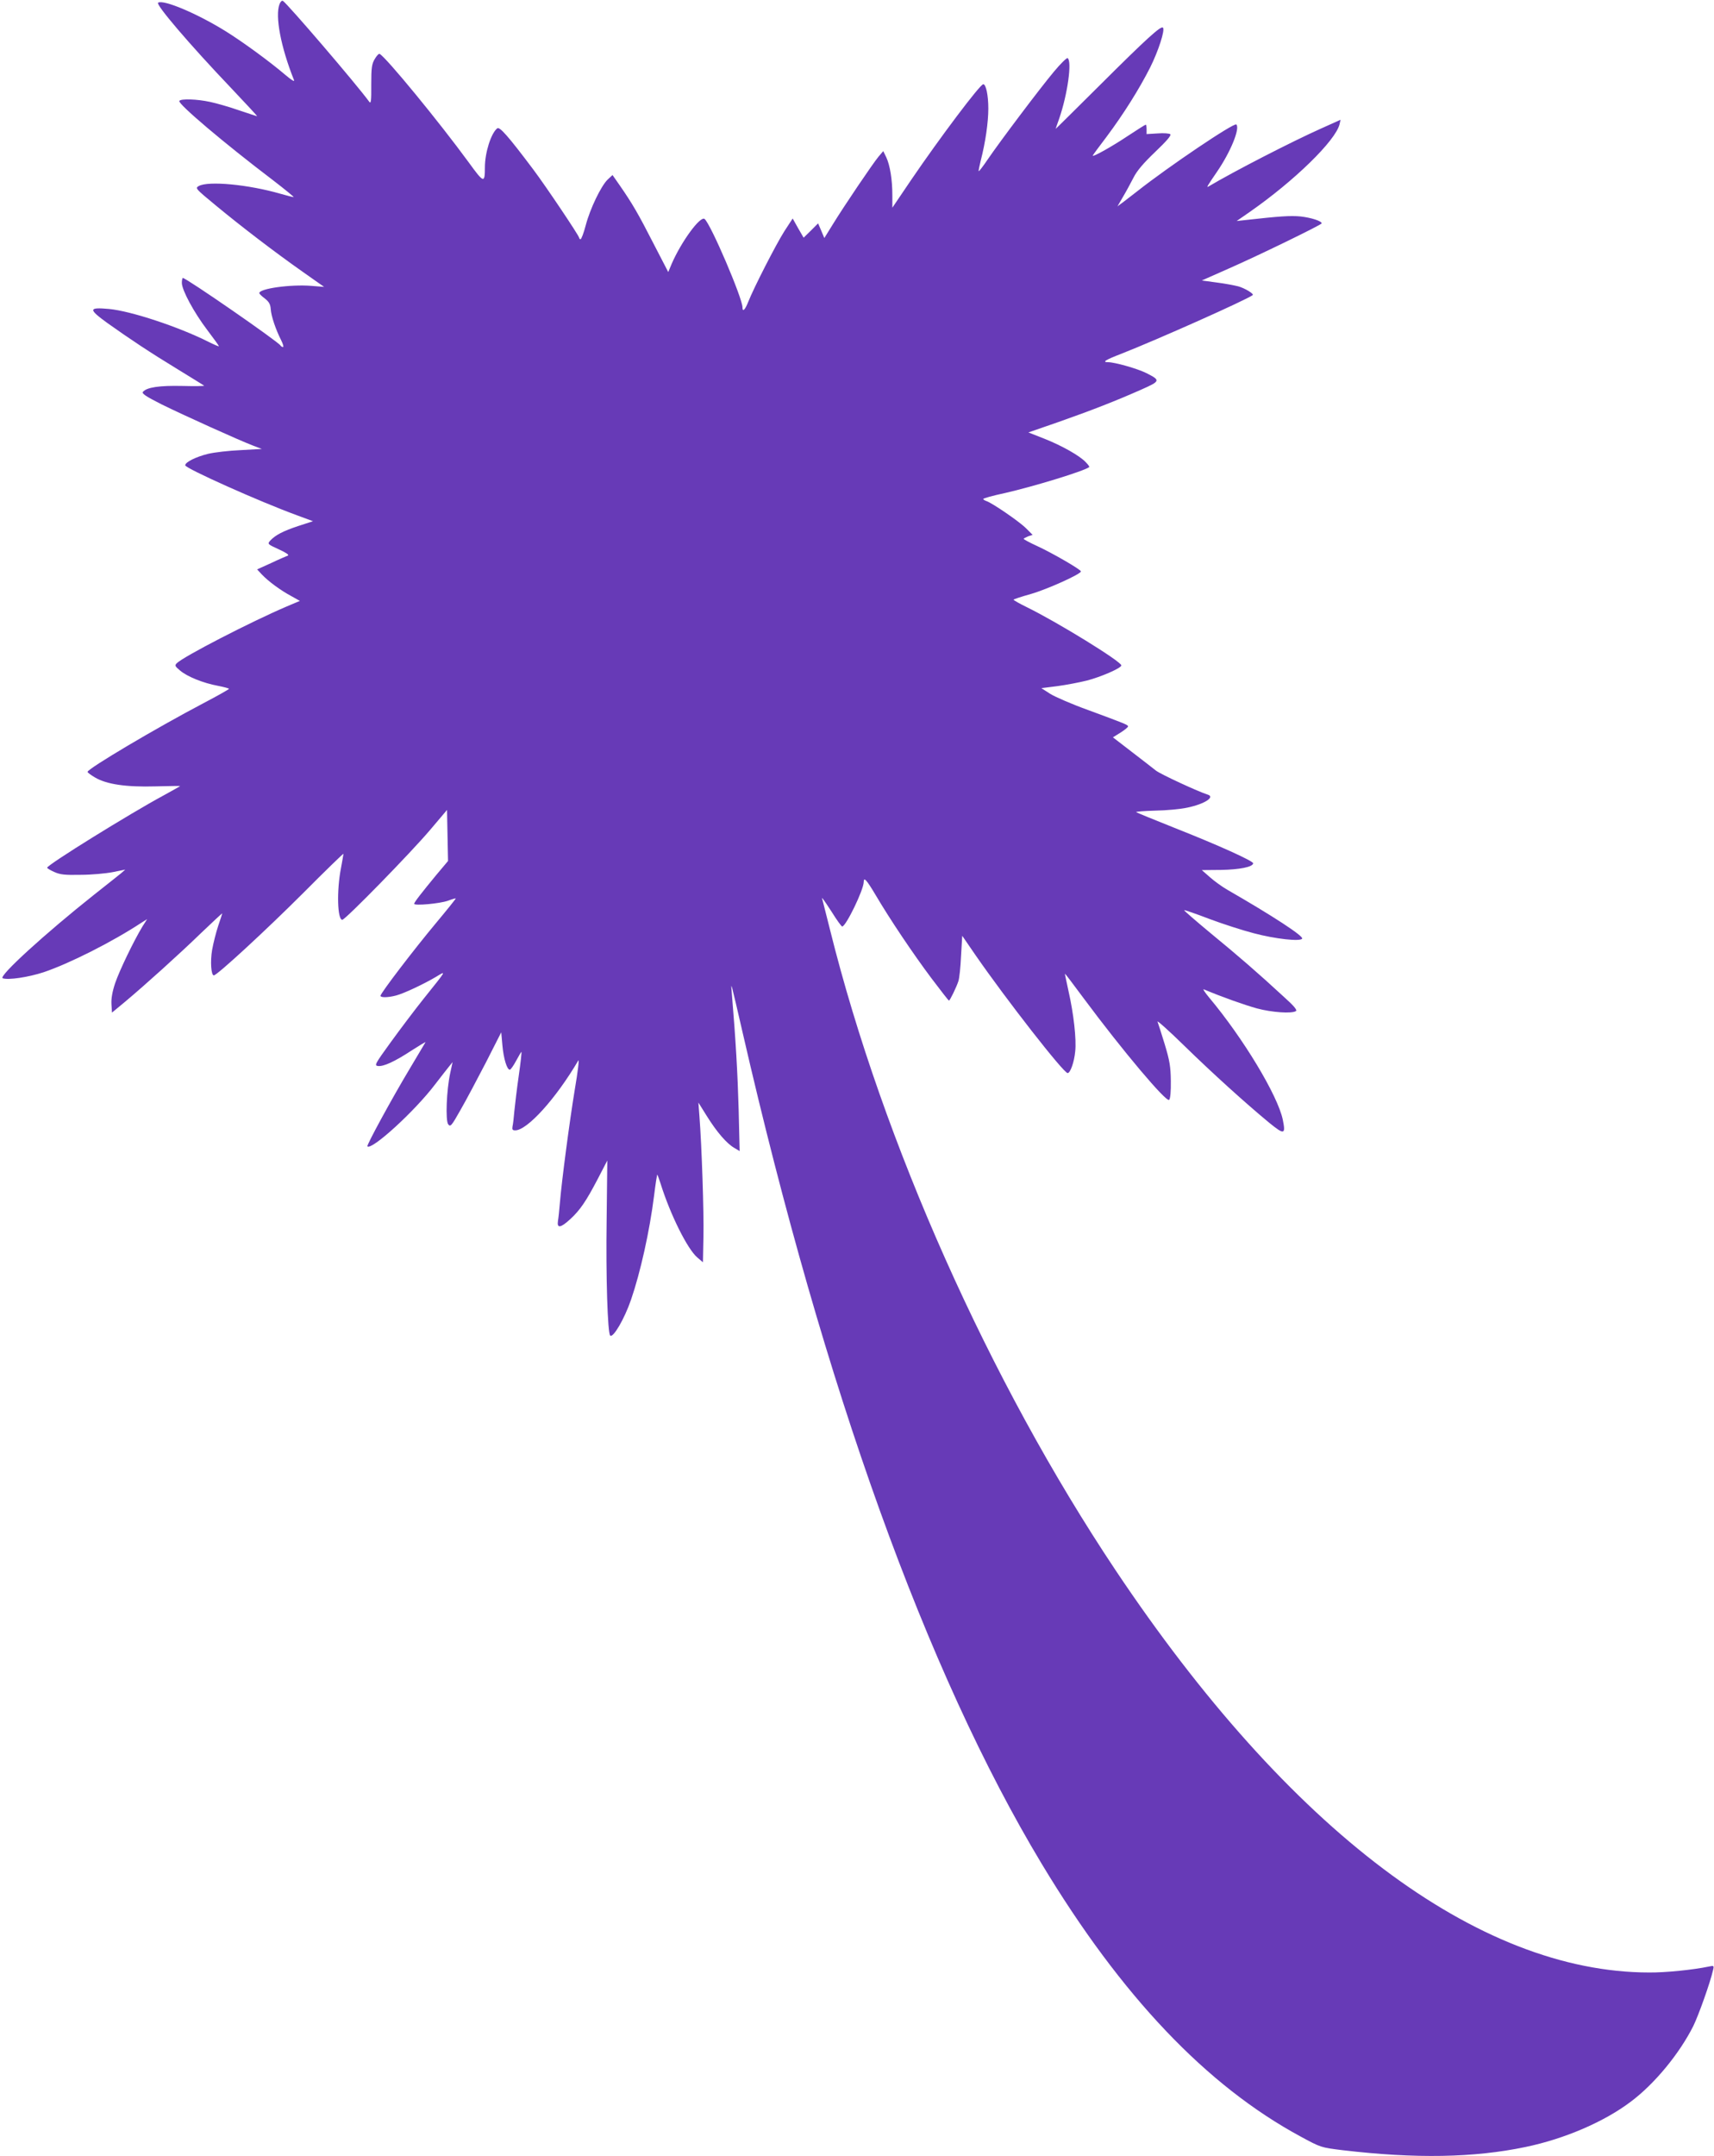 <?xml version="1.0" standalone="no"?>
<!DOCTYPE svg PUBLIC "-//W3C//DTD SVG 20010904//EN"
 "http://www.w3.org/TR/2001/REC-SVG-20010904/DTD/svg10.dtd">
<svg version="1.0" xmlns="http://www.w3.org/2000/svg"
 width="1018pt" height="1280pt" viewBox="0 0 1018 1280"
 preserveAspectRatio="xMidYMid meet">
<g transform="translate(0,1280) scale(0.1,-0.1)"
fill="#673ab7" stroke="none">
<path d="M1660 12775 c-27 -71 8 -255 86 -450 5 -13 -14 -1 -52 31 -89 76
-251 195 -356 260 -168 104 -367 188 -399 168 -16 -10 186 -247 433 -506 88
-93 158 -168 155 -168 -2 0 -50 16 -107 35 -57 20 -134 42 -172 50 -78 17
-174 20 -183 6 -10 -17 268 -252 554 -469 73 -56 129 -102 125 -102 -5 0 -41
9 -79 20 -191 55 -427 77 -484 46 -23 -13 -21 -15 100 -115 151 -125 351 -278
519 -396 l125 -88 -75 6 c-124 10 -310 -16 -310 -43 0 -4 15 -19 33 -32 25
-20 33 -34 35 -64 3 -41 29 -119 62 -184 11 -22 16 -40 11 -40 -5 0 -12 4 -15
9 -15 24 -560 401 -580 401 -3 0 -6 -13 -6 -29 0 -43 72 -176 151 -280 38 -50
69 -93 69 -96 0 -3 -28 9 -62 26 -177 89 -461 183 -591 195 -122 11 -123 -1
-10 -83 135 -96 252 -174 423 -278 80 -49 148 -91 152 -94 4 -3 -54 -4 -129
-2 -137 3 -211 -8 -234 -35 -8 -10 15 -26 112 -75 128 -63 457 -212 544 -245
l50 -19 -125 -7 c-69 -3 -156 -13 -194 -22 -70 -17 -136 -49 -136 -68 0 -18
442 -216 667 -298 l92 -34 -86 -28 c-91 -30 -137 -54 -168 -87 -17 -20 -17
-21 51 -52 42 -19 63 -33 54 -37 -8 -3 -53 -22 -99 -44 l-84 -38 29 -31 c38
-40 111 -94 175 -128 l50 -28 -78 -33 c-211 -90 -613 -297 -653 -337 -13 -13
-11 -18 19 -43 43 -37 139 -75 225 -91 36 -7 66 -15 66 -18 0 -3 -69 -42 -153
-86 -278 -146 -685 -387 -687 -407 0 -4 20 -19 44 -33 69 -41 186 -58 359 -53
81 2 147 3 147 2 0 -1 -44 -26 -97 -55 -199 -107 -693 -413 -693 -430 0 -3 19
-15 42 -25 35 -16 63 -19 158 -17 63 0 149 8 190 16 l74 15 -25 -22 c-14 -11
-86 -69 -160 -127 -289 -229 -570 -485 -543 -496 32 -12 153 6 244 36 154 52
409 181 579 293 l35 22 -28 -44 c-52 -86 -136 -260 -162 -336 -17 -51 -24 -92
-22 -125 l3 -50 75 62 c123 103 326 286 457 413 68 65 123 116 123 114 0 -2
-11 -36 -24 -74 -13 -39 -29 -103 -36 -142 -12 -70 -6 -152 10 -152 19 0 311
269 533 491 130 131 237 234 237 231 0 -4 -7 -42 -15 -86 -26 -134 -21 -306 8
-306 18 0 407 398 522 534 l100 118 3 -151 3 -152 -69 -82 c-89 -108 -132
-163 -132 -172 0 -13 152 1 200 18 24 9 45 15 47 14 1 -2 -52 -68 -118 -147
-132 -158 -329 -416 -329 -431 0 -12 46 -11 94 2 48 13 164 68 235 110 63 38
67 45 -70 -126 -53 -66 -141 -183 -197 -260 -95 -131 -100 -140 -77 -143 33
-4 99 26 201 93 47 30 83 52 81 48 -3 -5 -45 -75 -94 -158 -105 -175 -257
-454 -251 -460 25 -25 282 209 403 369 33 43 70 90 82 105 l21 26 -14 -65
c-22 -101 -29 -281 -12 -304 13 -17 19 -11 73 85 33 57 100 184 151 282 l91
179 7 -78 c7 -78 27 -144 44 -144 5 0 22 24 38 54 16 30 30 53 31 52 2 -2 -5
-66 -16 -142 -11 -76 -22 -170 -26 -209 -3 -38 -8 -80 -11 -92 -3 -18 0 -23
16 -23 71 0 241 187 375 415 6 10 -3 -67 -21 -172 -31 -188 -78 -543 -89 -678
-3 -38 -8 -85 -11 -102 -7 -46 15 -43 72 9 59 54 95 107 165 241 l56 108 -4
-353 c-5 -340 6 -670 21 -686 17 -17 85 99 124 213 55 160 110 404 137 619 8
66 17 121 18 123 2 1 11 -23 21 -55 58 -184 159 -387 218 -437 l33 -28 3 154
c3 144 -10 535 -24 715 l-6 79 50 -80 c60 -96 118 -163 163 -189 l32 -19 -6
249 c-6 211 -17 408 -41 694 -6 68 -7 71 66 -245 484 -2107 1091 -3793 1775
-4929 473 -785 979 -1317 1538 -1619 120 -65 120 -65 250 -81 432 -51 779 -45
1085 19 232 48 469 150 627 270 140 105 287 283 370 448 31 63 101 259 117
331 7 28 6 29 -26 22 -91 -19 -255 -36 -353 -35 -1018 1 -2138 845 -3170 2389
-748 1120 -1381 2538 -1695 3800 -23 91 -43 171 -45 178 -9 24 2 10 56 -73 29
-47 57 -85 61 -85 22 0 128 218 128 265 0 31 17 12 70 -77 86 -146 224 -351
332 -495 55 -73 102 -133 104 -133 6 0 45 81 56 115 6 16 13 84 16 150 l7 120
79 -115 c182 -263 523 -700 547 -700 16 0 39 65 45 128 8 72 -9 224 -40 360
-12 56 -22 102 -21 102 2 0 52 -66 112 -147 231 -311 491 -619 507 -602 7 6
11 52 10 112 -1 85 -7 121 -36 217 -19 63 -39 124 -43 135 -5 11 66 -52 156
-140 171 -167 366 -343 505 -458 92 -75 101 -73 83 16 -30 144 -235 484 -438
726 -25 30 -39 52 -31 48 112 -47 243 -93 315 -113 89 -24 207 -32 232 -16 9
6 -13 32 -70 83 -157 145 -273 245 -435 378 -89 74 -161 136 -159 138 2 2 69
-21 150 -52 80 -30 198 -68 264 -85 128 -34 276 -50 287 -32 9 15 -173 134
-444 290 -30 17 -77 51 -103 74 l-49 43 114 1 c109 2 188 17 191 39 3 13 -207
108 -468 211 -121 48 -223 90 -227 93 -4 3 47 7 113 9 66 1 152 9 192 18 101
21 166 63 120 77 -53 16 -282 122 -308 143 -16 13 -81 63 -142 110 l-113 87
45 28 c25 16 45 32 45 37 0 9 -20 17 -237 97 -95 34 -196 78 -225 96 l-53 34
95 12 c52 7 131 22 175 33 82 21 205 74 205 90 0 23 -380 257 -562 346 -43 21
-78 41 -78 44 0 3 46 18 103 34 97 28 297 118 297 134 0 11 -173 111 -263 152
-42 19 -76 38 -77 41 0 3 12 9 26 15 l27 9 -39 39 c-41 41 -201 150 -234 161
-11 4 -20 9 -20 13 0 4 57 20 128 35 171 39 469 130 501 154 3 2 -6 15 -20 29
-35 38 -141 98 -247 140 l-94 37 179 62 c196 69 335 123 491 192 115 51 116
55 31 98 -51 26 -188 65 -228 65 -37 0 -17 13 79 50 214 84 739 318 780 348
10 7 -46 41 -85 52 -23 6 -81 17 -129 23 l-88 12 158 70 c174 76 554 261 554
269 0 14 -63 34 -125 41 -62 6 -128 1 -325 -21 l-55 -6 75 52 c269 187 512
425 536 522 l6 27 -118 -53 c-174 -78 -511 -251 -668 -344 -11 -6 -5 5 52 88
81 118 138 258 115 281 -13 13 -403 -250 -588 -396 -22 -17 -58 -45 -79 -61
l-39 -29 32 55 c18 30 46 82 63 115 21 42 60 87 130 154 64 61 96 97 89 104
-5 5 -39 8 -75 5 l-66 -4 0 28 c0 15 -2 28 -5 28 -3 0 -52 -31 -108 -68 -88
-59 -207 -126 -207 -116 0 2 37 53 83 113 100 134 192 280 258 410 49 98 90
224 76 237 -12 12 -98 -66 -369 -336 -148 -147 -268 -266 -268 -265 0 1 9 28
21 61 50 145 77 341 50 359 -5 3 -42 -33 -81 -80 -84 -100 -324 -419 -394
-522 -27 -40 -51 -71 -53 -69 -2 1 4 30 12 63 28 108 45 227 45 309 0 79 -14
144 -30 144 -19 0 -258 -318 -429 -569 l-111 -164 0 74 c0 93 -14 178 -36 225
l-18 37 -29 -34 c-33 -40 -202 -289 -272 -403 l-49 -79 -18 43 -19 44 -43 -43
-43 -42 -33 57 -32 57 -49 -75 c-49 -77 -181 -334 -215 -420 -19 -48 -34 -62
-34 -33 0 55 -188 494 -225 525 -25 21 -139 -135 -196 -267 l-20 -48 -88 170
c-90 176 -125 236 -199 343 l-44 63 -29 -27 c-39 -38 -104 -172 -130 -271 -12
-46 -26 -83 -31 -83 -4 0 -8 4 -8 8 0 12 -199 308 -272 405 -151 201 -201 257
-215 245 -37 -30 -73 -145 -73 -231 0 -97 -6 -95 -96 29 -177 242 -490 623
-529 644 -5 3 -18 -11 -29 -30 -18 -30 -21 -52 -21 -153 1 -98 -2 -115 -12
-101 -79 108 -485 581 -513 599 -6 3 -15 -6 -20 -20z"/>
</g>
</svg>
